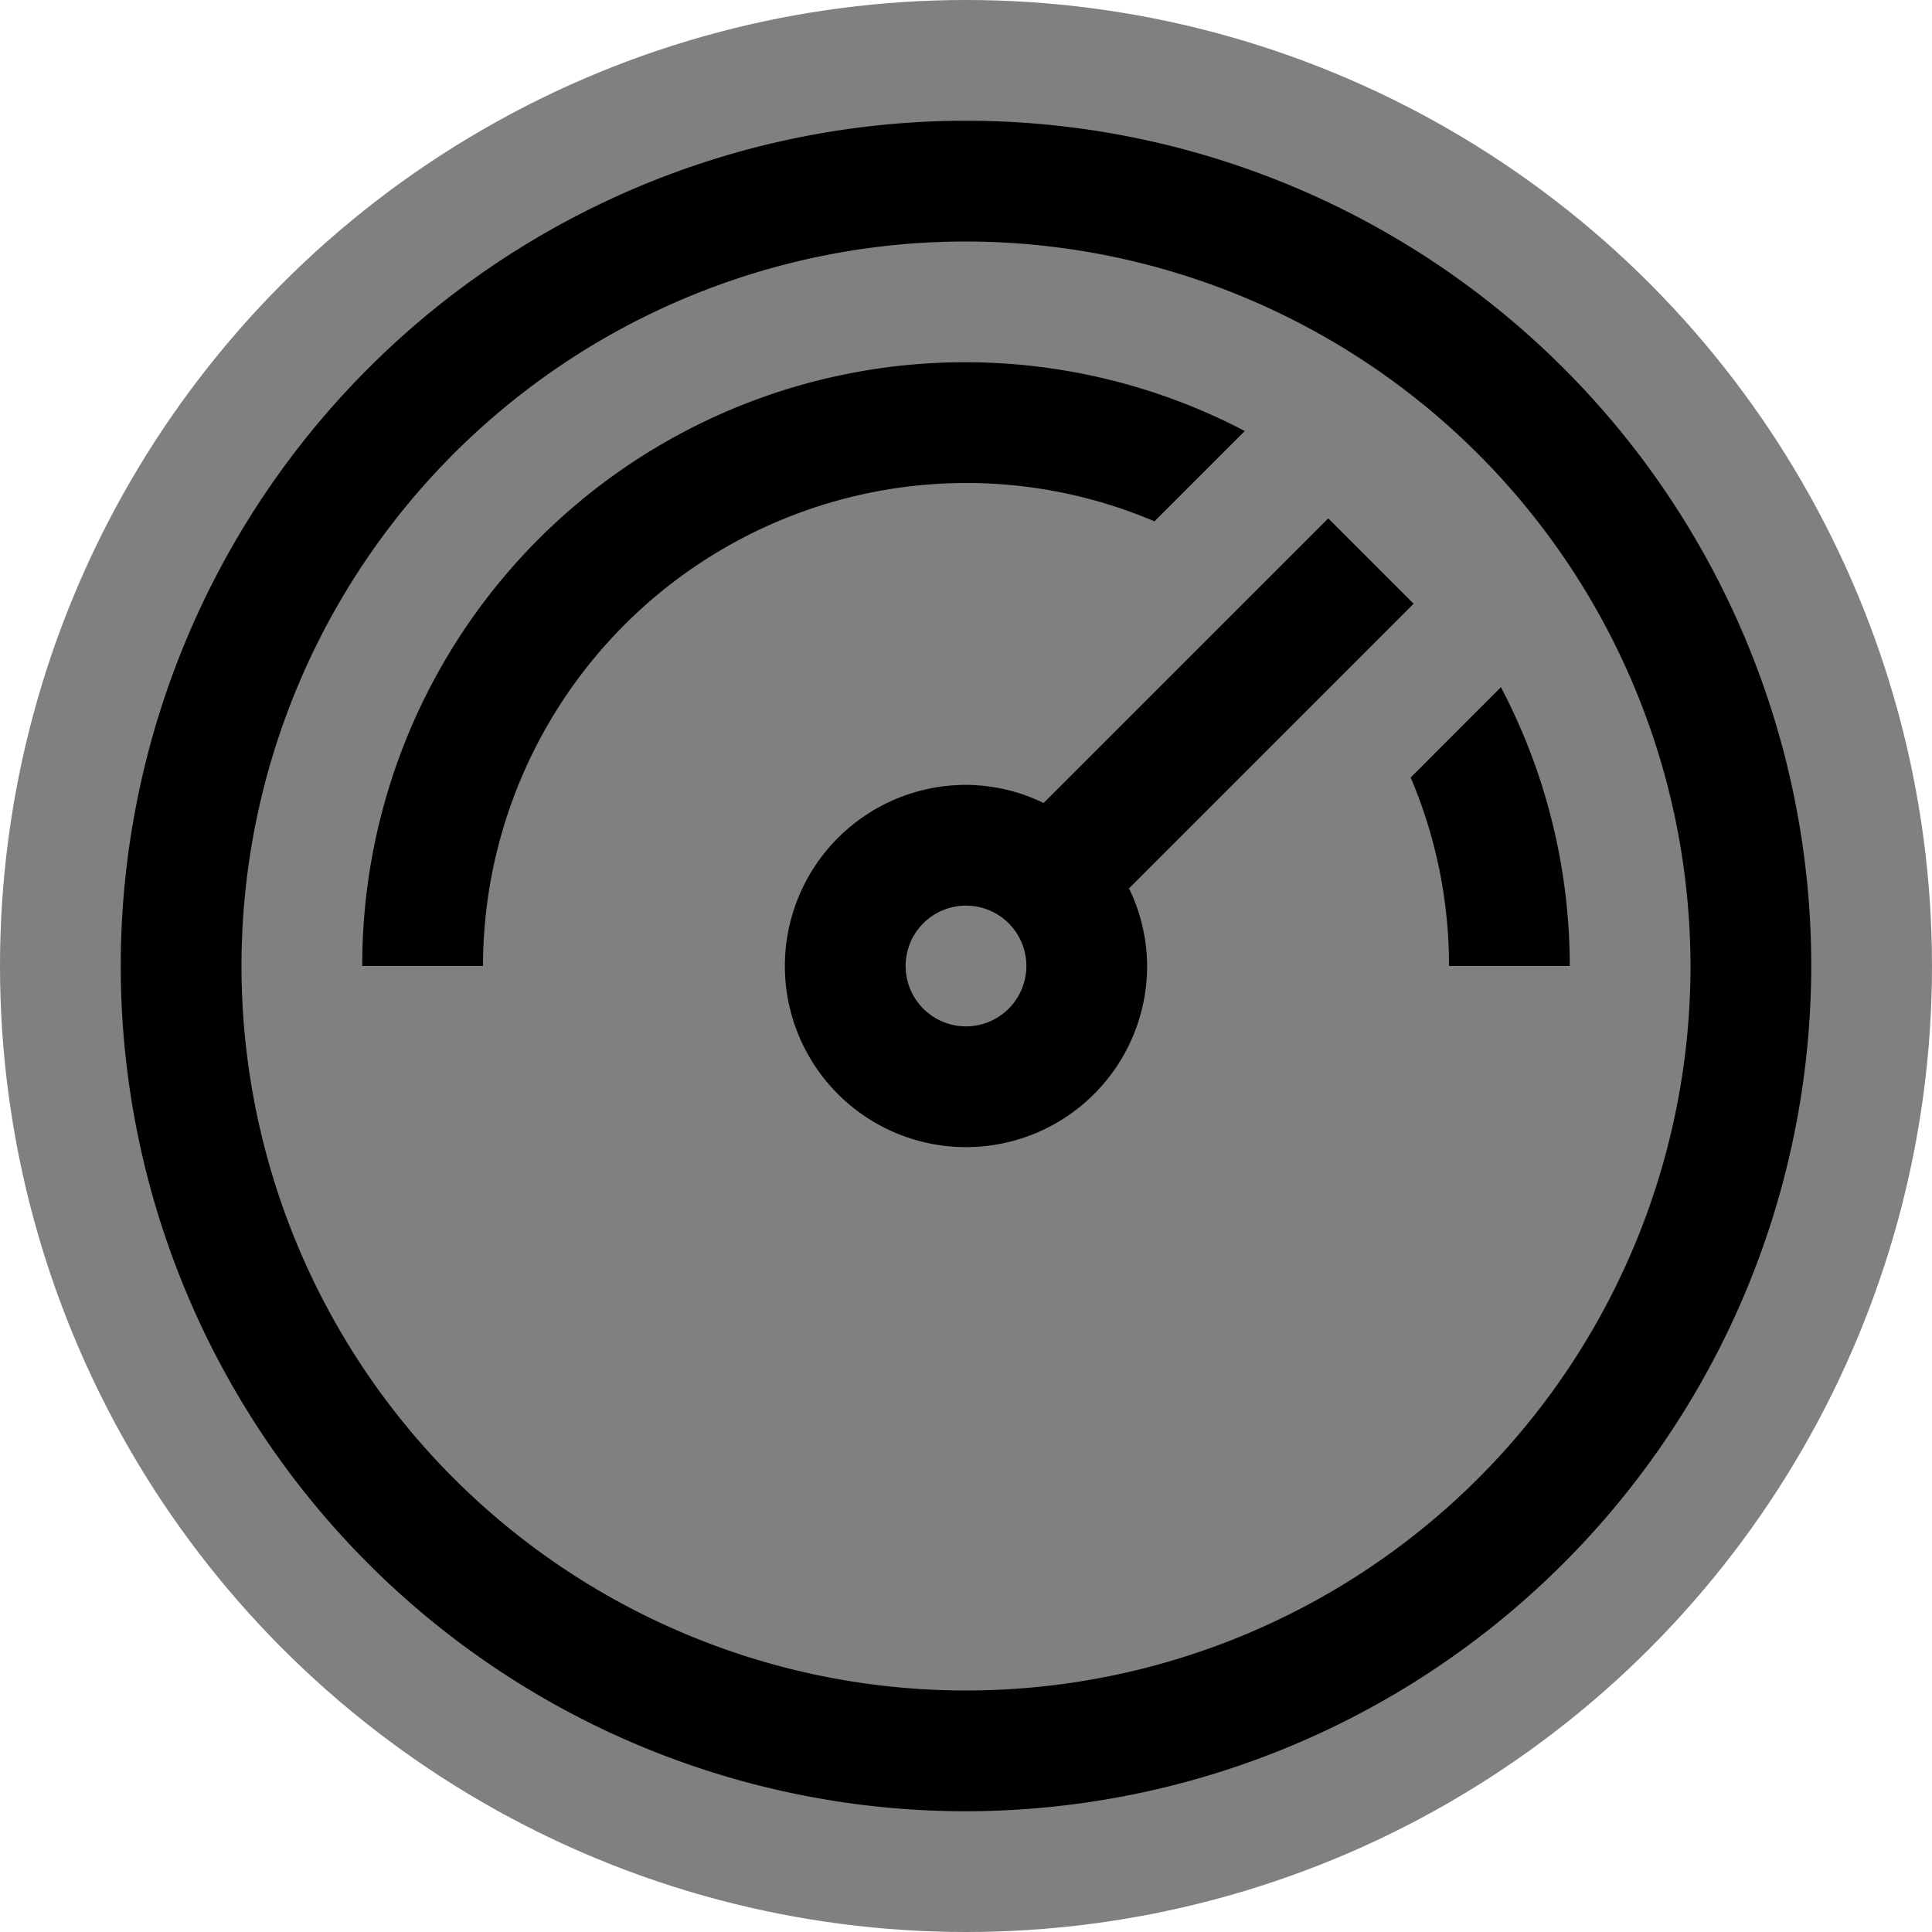 <svg version="1.0" xmlns="http://www.w3.org/2000/svg"
 width="700pt" height="700pt" viewBox="0 0 32 32"
 preserveAspectRatio="xMidYMid meet">
  <circle cx="16" cy="16" r="16" fill="#808080" />
  <path d="M26 16a9.928 9.928 0 0 0-1.14-4.618l-1.495 1.496A7.948 7.948 0 0 1 24 16zm-2.586-6L22 8.586L17.285 13.3A2.966 2.966 0 0 0 16 13a3 3 0 1 0 3 3a2.966 2.966 0 0 0-.3-1.285zM16 17a1 1 0 1 1 1-1a1.001 1.001 0 0 1-1 1m0-9a7.952 7.952 0 0 1 3.122.635l1.496-1.496A9.986 9.986 0 0 0 6 16h2a8.01 8.01 0 0 1 8-8"/>
  <path d="M16 30a14 14 0 1 1 14-14a14.016 14.016 0 0 1-14 14m0-26a12 12 0 1 0 12 12A12.014 12.014 0 0 0 16 4"/>
</svg>

